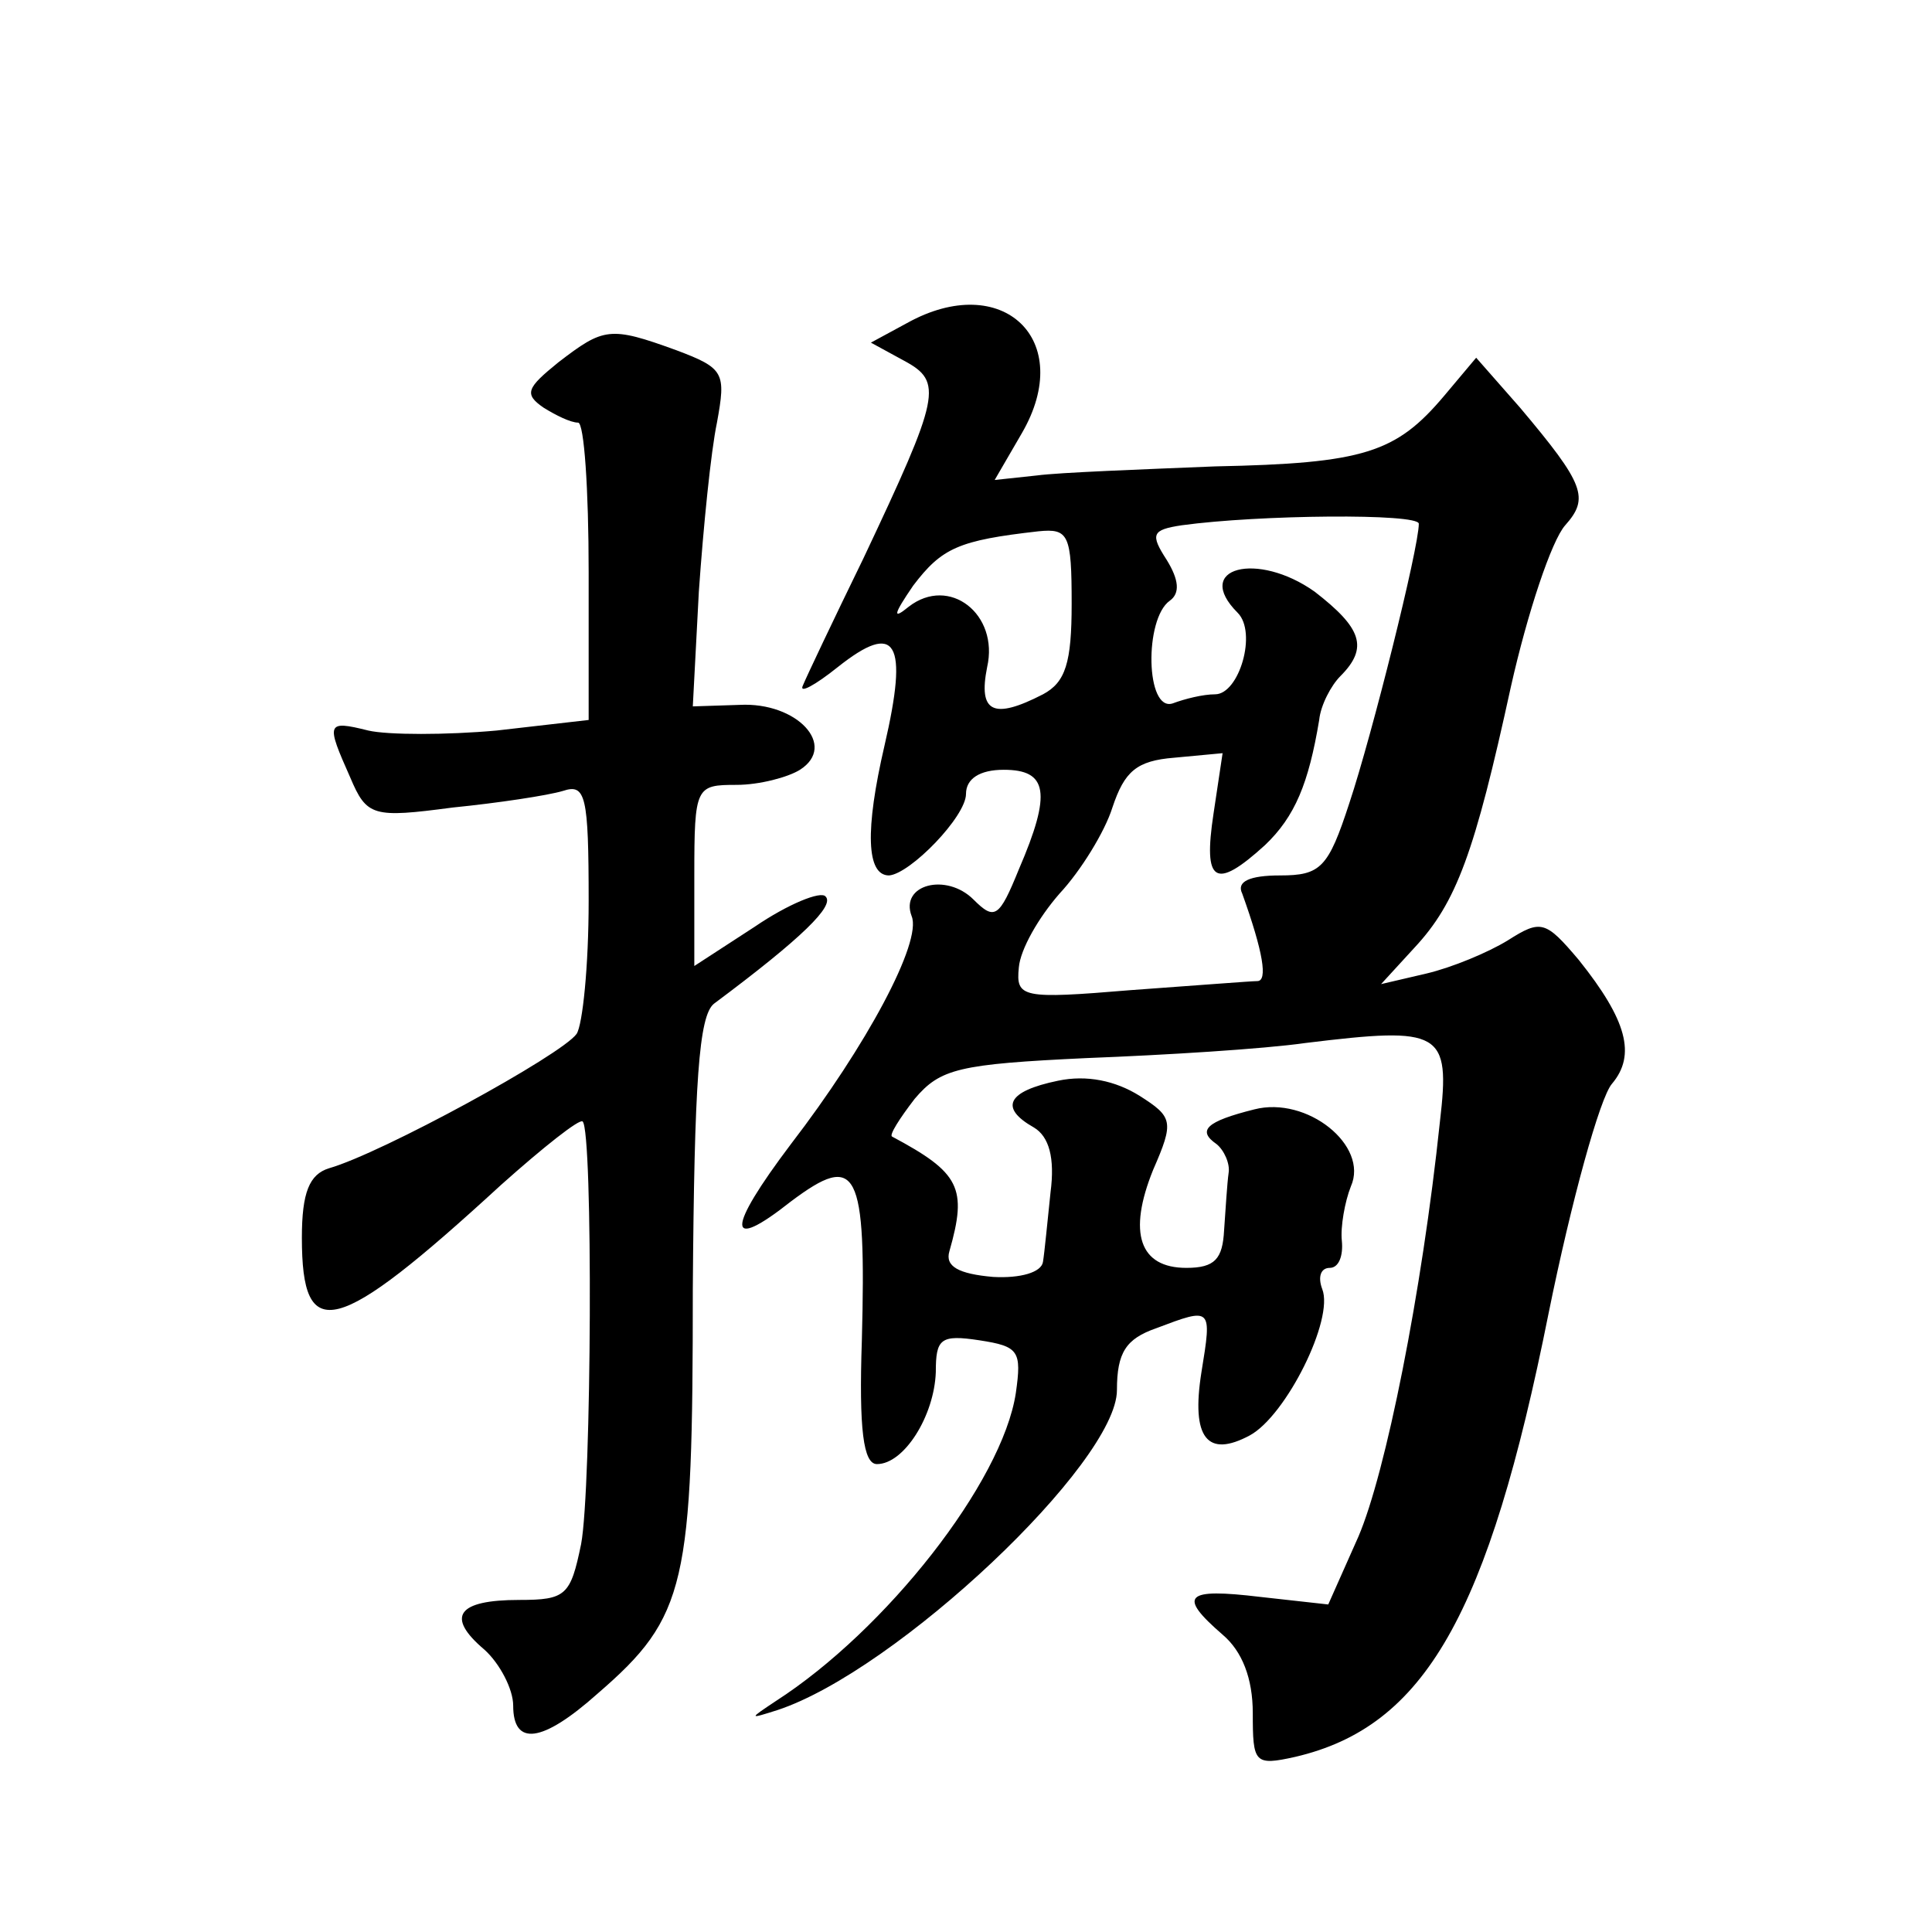 <?xml version="1.0" standalone="no"?>
<!DOCTYPE svg PUBLIC "-//W3C//DTD SVG 20010904//EN"
 "http://www.w3.org/TR/2001/REC-SVG-20010904/DTD/svg10.dtd">
<svg version="1.0" xmlns="http://www.w3.org/2000/svg"
 width="128pt" height="128pt" viewBox="0 0 128 128"
 preserveAspectRatio="xMidYMid meet">
<g transform="translate(0,128) scale(0.1,-0.1)"
fill="#0" stroke="none">
<path d="M601 1066 l-24 -13 22 -12 c26 -14 24 -23 -27 -131 -20 -41 -38 -79 -40
-84 -3 -6 8 0 23 12 39 31 47 17 31 -52 -13 -56 -12 -86 3 -86 14 1 51 39 51 54
0 10 9 16 25 16 29 0 32 -15 10 -66 -13 -32 -16 -34 -30 -20 -18 18 -49 10 -41
-11 7 -17 -30 -86 -80 -151 -43 -57 -43 -72 0 -38 44 33 50 22 47 -92 -2 -59 1
-82 10 -82 18 0 38 32 39 61 0 22 3 25 29 21 26 -4 28 -7 24 -35 -9 -59 -86 -157
-159 -204 -18 -12 -18 -12 1 -6 79 26 225 164 225 212 0 25 6 34 26 41 37 14 37
14 30 -29 -7 -44 4 -57 32 -42 24 13 56 77 48 97 -3 8 -1 14 5 14 6 0 9 8 8 18
-1 9 2 26 6 36 12 27 -29 60 -64 51 -32 -8 -38 -14 -25 -23 5 -4 9 -13 8 -19 -1
-7 -2 -24 -3 -38 -1 -19 -6 -25 -25 -25 -31 0 -39 23 -22 65 14 32 13 35 -9 49
-16 10 -35 14 -54 10 -34 -7 -39 -18 -16 -31 10 -6 14 -20 11 -43 -2 -19 -4 -40
-5 -46 -1 -7 -15 -11 -33 -10 -23 2 -32 7 -29 17 12 42 7 52 -38 76 -2 1 5 12 15
25 17 20 29 23 114 27 52 2 117 6 145 10 90 11 96 8 89 -52 -12 -114 -36 -233 -54
-275 l-20 -45 -45 5 c-50 6 -55 1 -25 -25 13 -11 20 -29 20 -52 0 -33 1 -35 28
-29 86 20 128 94 168 294 15 74 34 143 42 152 16 19 10 42 -22 82 -22 26 -25 27
-47 13 -13 -8 -37 -18 -54 -22 l-30 -7 22 24 c28 30 40 63 64 173 11 49 27 97 36
107 16 18 13 27 -30 78 l-29 33 -21 -25 c-32 -38 -53 -45 -152 -47 -49 -2 -103
-4 -118 -6 l-28 -3 18 31 c36 62 -13 108 -76 73z m339 -133 c0 -16 -31 -140 -46
-185 -14 -43 -19 -48 -46 -48 -20 0 -29 -4 -25 -12 14 -39 17 -58 10 -58 -4 0 -42
-3 -84 -6 -72 -6 -76 -5 -74 15 1 12 13 33 27 49 14 15 30 41 35 57 8 24 16 31
41 33 l32 3 -6 -40 c-7 -46 1 -51 34 -21 20 19 29 41 36 83 1 10 8 23 14 29 19
19 14 32 -17 56 -38 27 -81 16 -51 -14 13 -13 1 -54 -15 -54 -8 0 -20 -3 -28 -6
-18 -6 -19 56 -2 68 7 5 6 14 -2 27 -11 17 -10 20 10 23 51 7 157 8 157 1z m-230
-53 c0 -39 -4 -52 -19 -60 -33 -17 -43 -12 -37 18 8 35 -25 61 -52 40 -11 -9 -10
-5 3 14 19 25 30 30 83 36 20 2 22 -2 22 -48z M370 1040 c-21 -17 -23 -21 -10 -30
8 -5 18 -10 23 -10 4 0 7 -44 7 -99 l0 -98 -61 -7 c-33 -3 -72 -3 -85 0 -28 7 -28
5 -12 -31 11 -26 15 -27 68 -20 30 3 63 8 73 11 15 5 17 -3 17 -73 0 -43 -4 -82
-8 -88 -10 -14 -129 -79 -164 -89 -13 -4 -18 -16 -18 -46 0 -71 22 -66 132 35 28
25 52 44 54 42 7 -6 6 -243 -1 -280 -7 -34 -10 -37 -41 -37 -41 0 -49 -11 -23 -33
10 -9 19 -26 19 -37 0 -27 19 -25 56 8 59 51 63 72 63 268 1 137 4 181 14 189 59
44 80 65 74 71 -3 4 -25 -5 -47 -20 l-40 -26 0 60 c0 59 1 60 28 60 15 0 34 5 42
10 25 16 -2 45 -40 43 l-31 -1 4 76 c3 43 8 93 12 112 6 33 5 36 -27 48 -44 16
-48 15 -78 -8z"/>
</g>
</svg>
